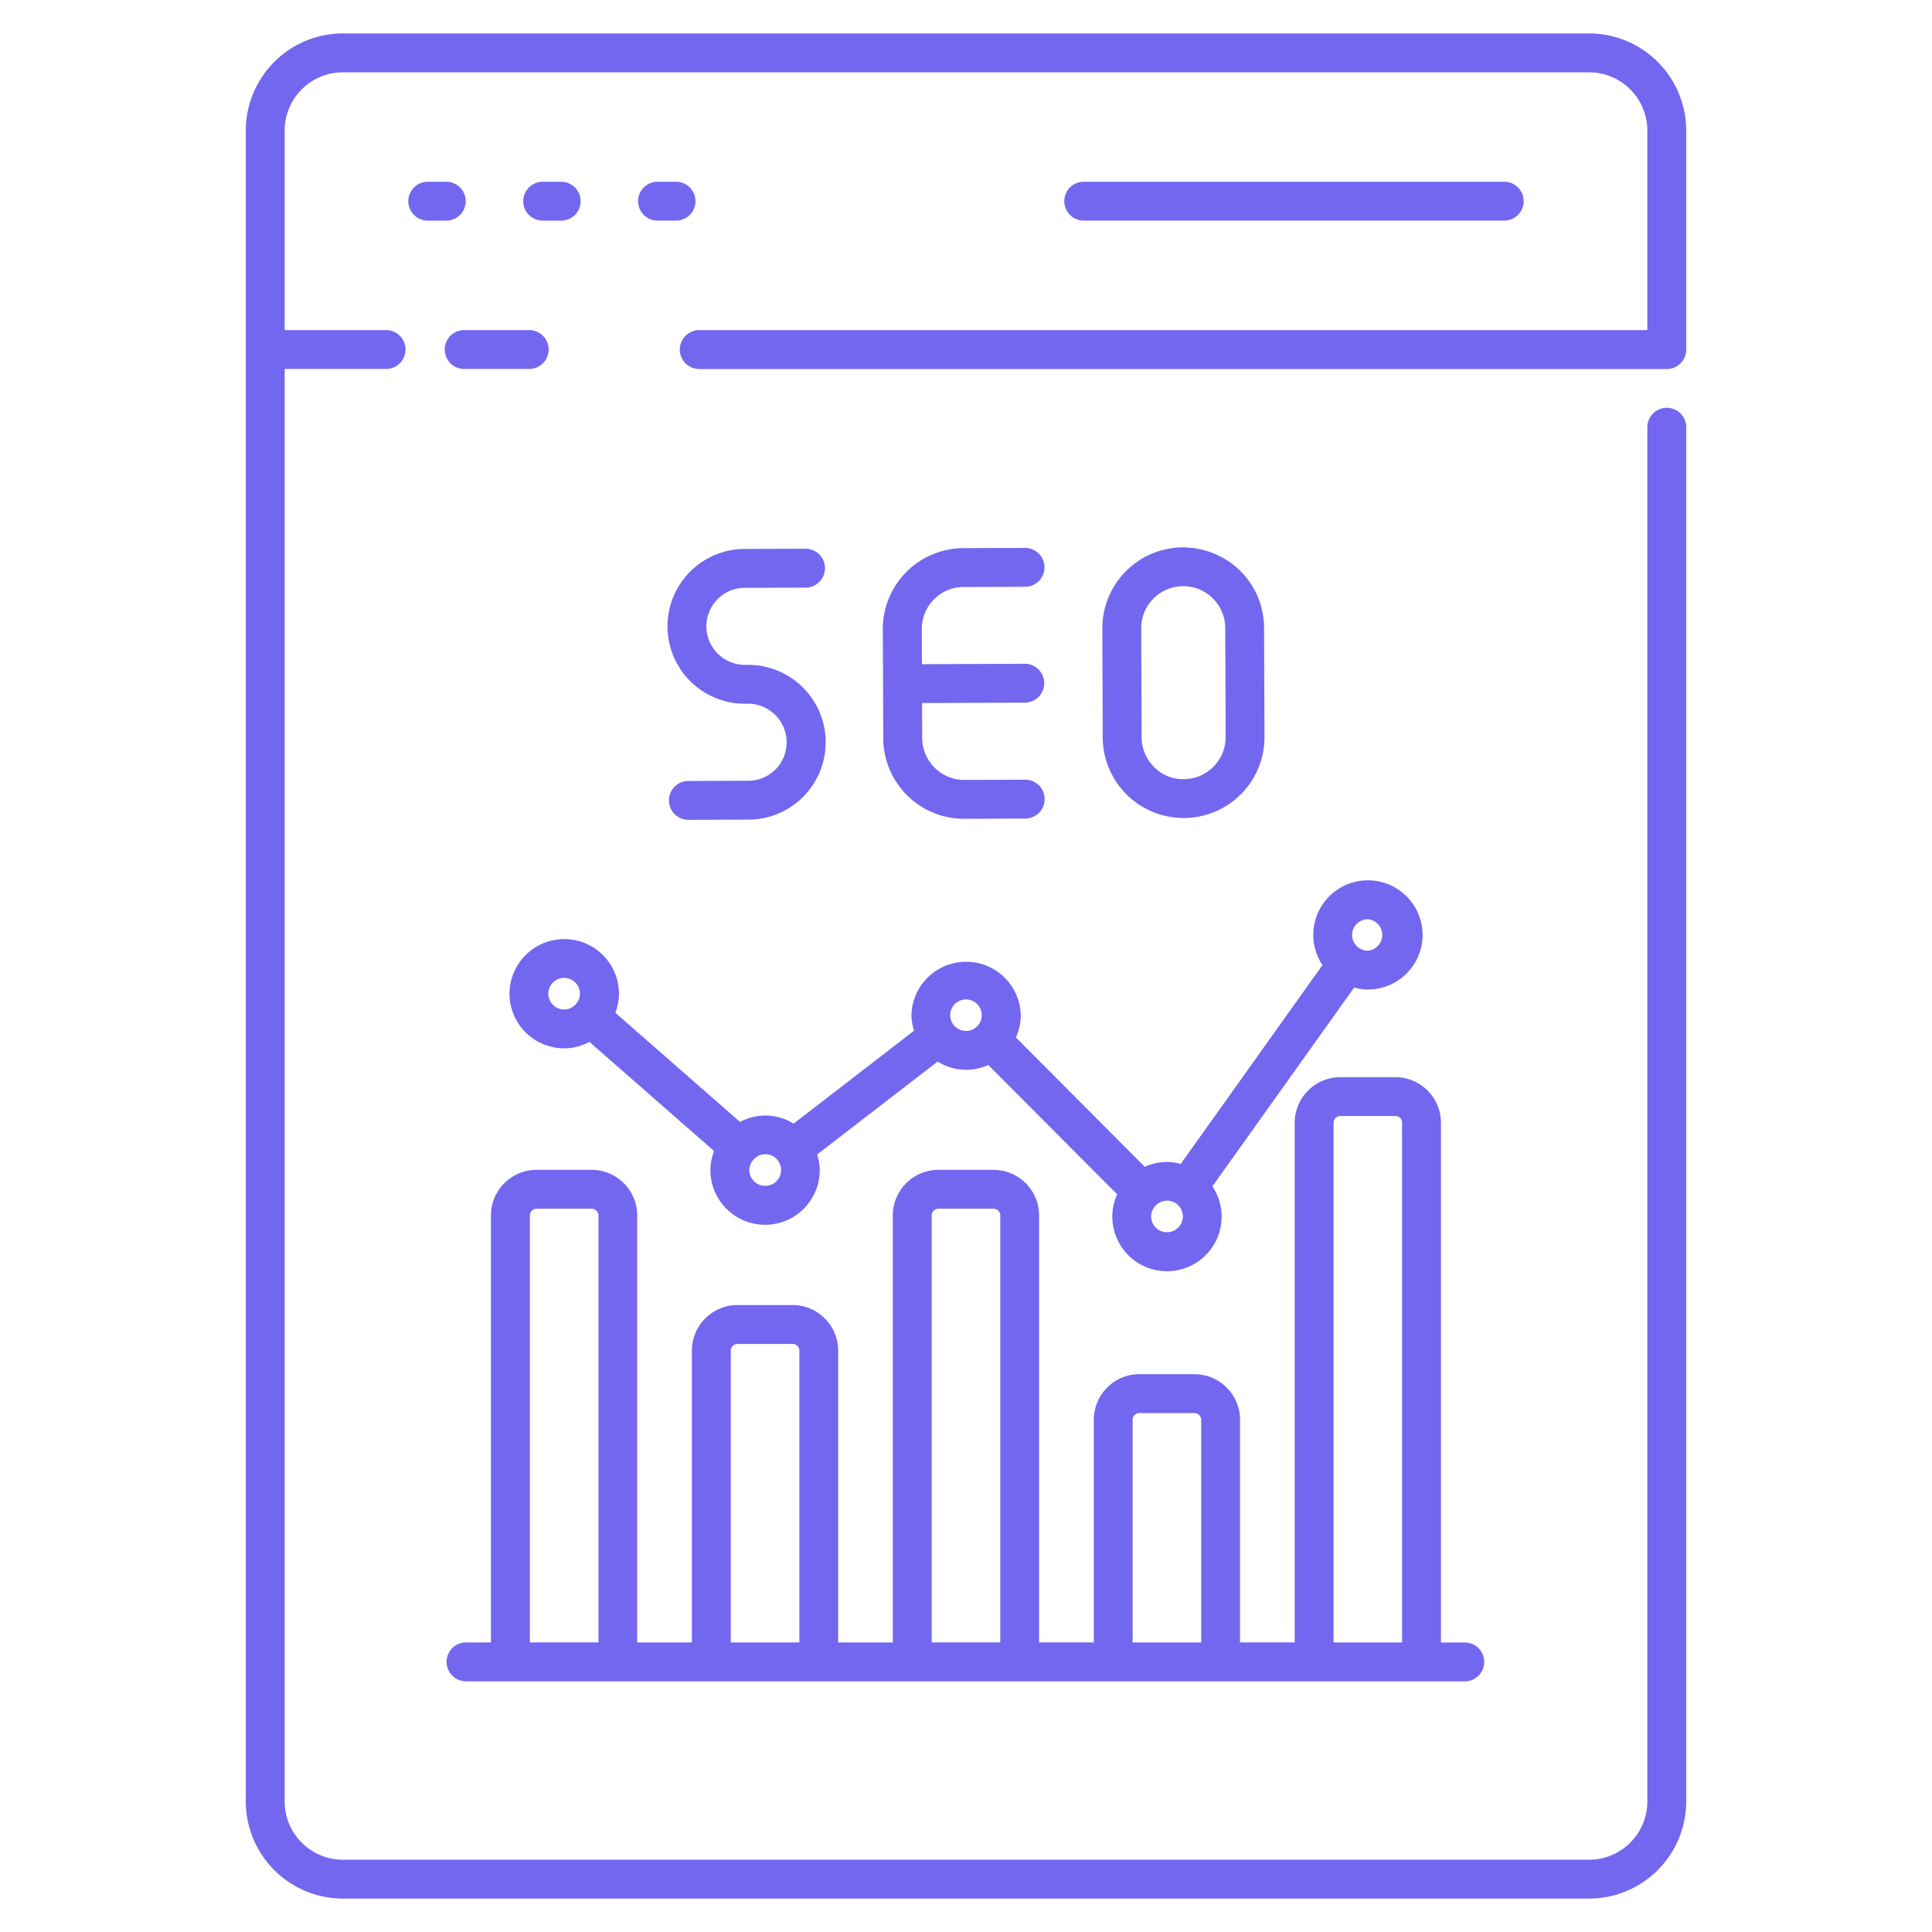 <svg width="60" height="60" viewBox="0 0 60 60" fill="none" xmlns="http://www.w3.org/2000/svg"><path d="M52.367 10.855v-6.8a3.02 3.02 0 0 0-3.017-3.017h-38.7a3.02 3.02 0 0 0-3.017 3.017v51.89a3.02 3.02 0 0 0 3.017 3.017h38.7a3.02 3.02 0 0 0 3.017-3.017V13.268a.603.603 0 1 0-1.207 0v42.677c0 .998-.812 1.81-1.81 1.81h-38.7c-.999 0-1.81-.812-1.81-1.81V11.458h3.15a.603.603 0 1 0 0-1.207H8.84V4.056c0-.998.812-1.81 1.81-1.81h38.7c.999 0 1.81.812 1.81 1.81v6.196H21.716a.603.603 0 1 0 0 1.208h30.048a.602.602 0 0 0 .603-.603z" fill="#7367F0"/><path d="M14.415 11.458h2.02a.603.603 0 1 0 0-1.207h-2.02a.603.603 0 1 0 0 1.208zm.048-5.21a.602.602 0 0 0-.603-.603h-.576a.603.603 0 1 0 0 1.207h.576a.603.603 0 0 0 .603-.603zm2.965-.603h-.575a.603.603 0 1 0 0 1.207h.575a.603.603 0 1 0 0-1.207zm4.17.604a.602.602 0 0 0-.603-.605h-.575a.603.603 0 1 0 0 1.207h.575a.603.603 0 0 0 .604-.603zm25.118.602a.603.603 0 1 0 0-1.207h-13.06a.603.603 0 1 0 0 1.207h13.06zM14.51 52.216h30.98a.603.603 0 1 0 0-1.207h-.74v-16.14c0-.78-.635-1.416-1.415-1.416h-1.712c-.78 0-1.415.635-1.415 1.415v16.139H38.51v-6.915c0-.78-.634-1.415-1.414-1.415h-1.712c-.78 0-1.415.635-1.415 1.415v6.914H32.27V37.746c0-.78-.636-1.415-1.416-1.415h-1.712c-.78 0-1.415.634-1.415 1.415v13.262H26.03v-9.063c0-.78-.635-1.416-1.416-1.416h-1.711c-.78.001-1.416.636-1.416 1.417v9.062h-1.698V37.746c0-.78-.635-1.415-1.415-1.415h-1.712c-.78 0-1.415.634-1.415 1.415v13.262h-.74a.604.604 0 1 0 0 1.206zm26.905-17.347a.21.21 0 0 1 .208-.21h1.712a.21.21 0 0 1 .208.21v16.139h-2.128v-16.14zm-6.24 9.226a.21.21 0 0 1 .209-.21h1.712a.21.21 0 0 1 .208.21v6.913h-2.129v-6.914zm-6.24-6.35c0-.114.094-.207.209-.207h1.712a.21.21 0 0 1 .209.207v13.262h-2.13V37.746zm-6.24 4.2a.21.21 0 0 1 .21-.208h1.711a.21.21 0 0 1 .209.209v9.062h-2.13v-9.063zm-6.239-4.2a.21.21 0 0 1 .21-.207h1.71a.21.21 0 0 1 .21.207v13.262h-2.13V37.746z" fill="#7367F0"/><path d="M17.523 29.165a1.7 1.7 0 0 0-1.7 1.696 1.7 1.7 0 0 0 1.7 1.696c.284 0 .547-.077.782-.2l3.871 3.389c-.07.185-.113.384-.113.593a1.697 1.697 0 0 0 3.395 0c0-.17-.033-.33-.08-.486l3.74-2.885c.258.159.559.255.884.255.245 0 .478-.055.689-.15l4.003 4.018c-.099.217-.15.452-.15.69a1.697 1.697 0 0 0 3.395 0c-.001-.346-.107-.669-.287-.938l4.402-6.173c.138.036.28.06.429.06.935 0 1.696-.76 1.696-1.694a1.697 1.697 0 0 0-3.394 0c0 .346.105.668.285.936l-4.401 6.174a1.677 1.677 0 0 0-.425-.06c-.246 0-.48.055-.693.15l-4.001-4.017a1.68 1.68 0 0 0 .151-.694 1.698 1.698 0 0 0-3.395 0c0 .17.033.33.08.485l-3.74 2.886a1.677 1.677 0 0 0-.88-.253 1.68 1.68 0 0 0-.784.2l-3.872-3.391c.07-.185.112-.383.112-.592 0-.934-.76-1.695-1.695-1.695zm.361 2.017v.001c-.003.002-.003.005-.005.007a.483.483 0 0 1-.357.16.49.49 0 0 1-.493-.49.49.49 0 0 1 .981 0c.001.125-.049.236-.125.322zm24.597-2.634a.49.49 0 0 1 .001.976.49.49 0 0 1-.492-.488c0-.27.221-.488.493-.488zm-6.59 8.892.002-.001.004-.006a.49.49 0 1 1 .346.835.49.49 0 0 1-.493-.488c0-.127.05-.25.14-.34zm-5.888-6.402a.49.49 0 0 1 .348.83l-.004.003c0 .001 0 .003-.002.004a.49.49 0 0 1-.835-.347c0-.27.221-.49.493-.49zm-6.603 4.978v-.001l.003-.006a.49.49 0 1 1 .36.817.49.49 0 0 1-.493-.489.48.48 0 0 1 .13-.322zm-.27-17.76 1.888-.007a.604.604 0 0 0-.002-1.208h-.003l-1.889.007a2.402 2.402 0 0 0-2.394 2.411 2.402 2.402 0 0 0 2.404 2.396l.102-.001a1.2 1.2 0 0 1 .85 2.04 1.194 1.194 0 0 1-.845.353l-1.889.007a.604.604 0 0 0 .004 1.207h.002l1.89-.007a2.402 2.402 0 0 0 2.394-2.413 2.407 2.407 0 0 0-2.404-2.394h-.102a1.195 1.195 0 0 1-.005-2.392zm6.794-.026 1.91-.007a.603.603 0 0 0-.001-1.207h-.003l-1.91.007a2.51 2.51 0 0 0-2.503 2.521l.013 3.383a2.51 2.51 0 0 0 2.511 2.502h.011l1.912-.008a.604.604 0 0 0-.002-1.207h-.003l-1.91.007h-.006a1.306 1.306 0 0 1-1.303-1.3l-.004-1.087 3.215-.013a.604.604 0 0 0-.002-1.207h-.002l-3.216.013-.004-1.088a1.304 1.304 0 0 1 1.3-1.31zm6.833 7.174h.01a2.51 2.51 0 0 0 2.503-2.521l-.013-3.383c-.005-1.348-1.071-2.484-2.52-2.502a2.515 2.515 0 0 0-2.503 2.521l.012 3.382a2.51 2.51 0 0 0 2.511 2.502zm-.016-7.2h.006c.716 0 1.302.58 1.304 1.3l.013 3.383a1.305 1.305 0 0 1-1.3 1.31c-.677.021-1.307-.55-1.31-1.3l-.013-3.382a1.305 1.305 0 0 1 1.3-1.31z" fill="#7367F0"/></svg>